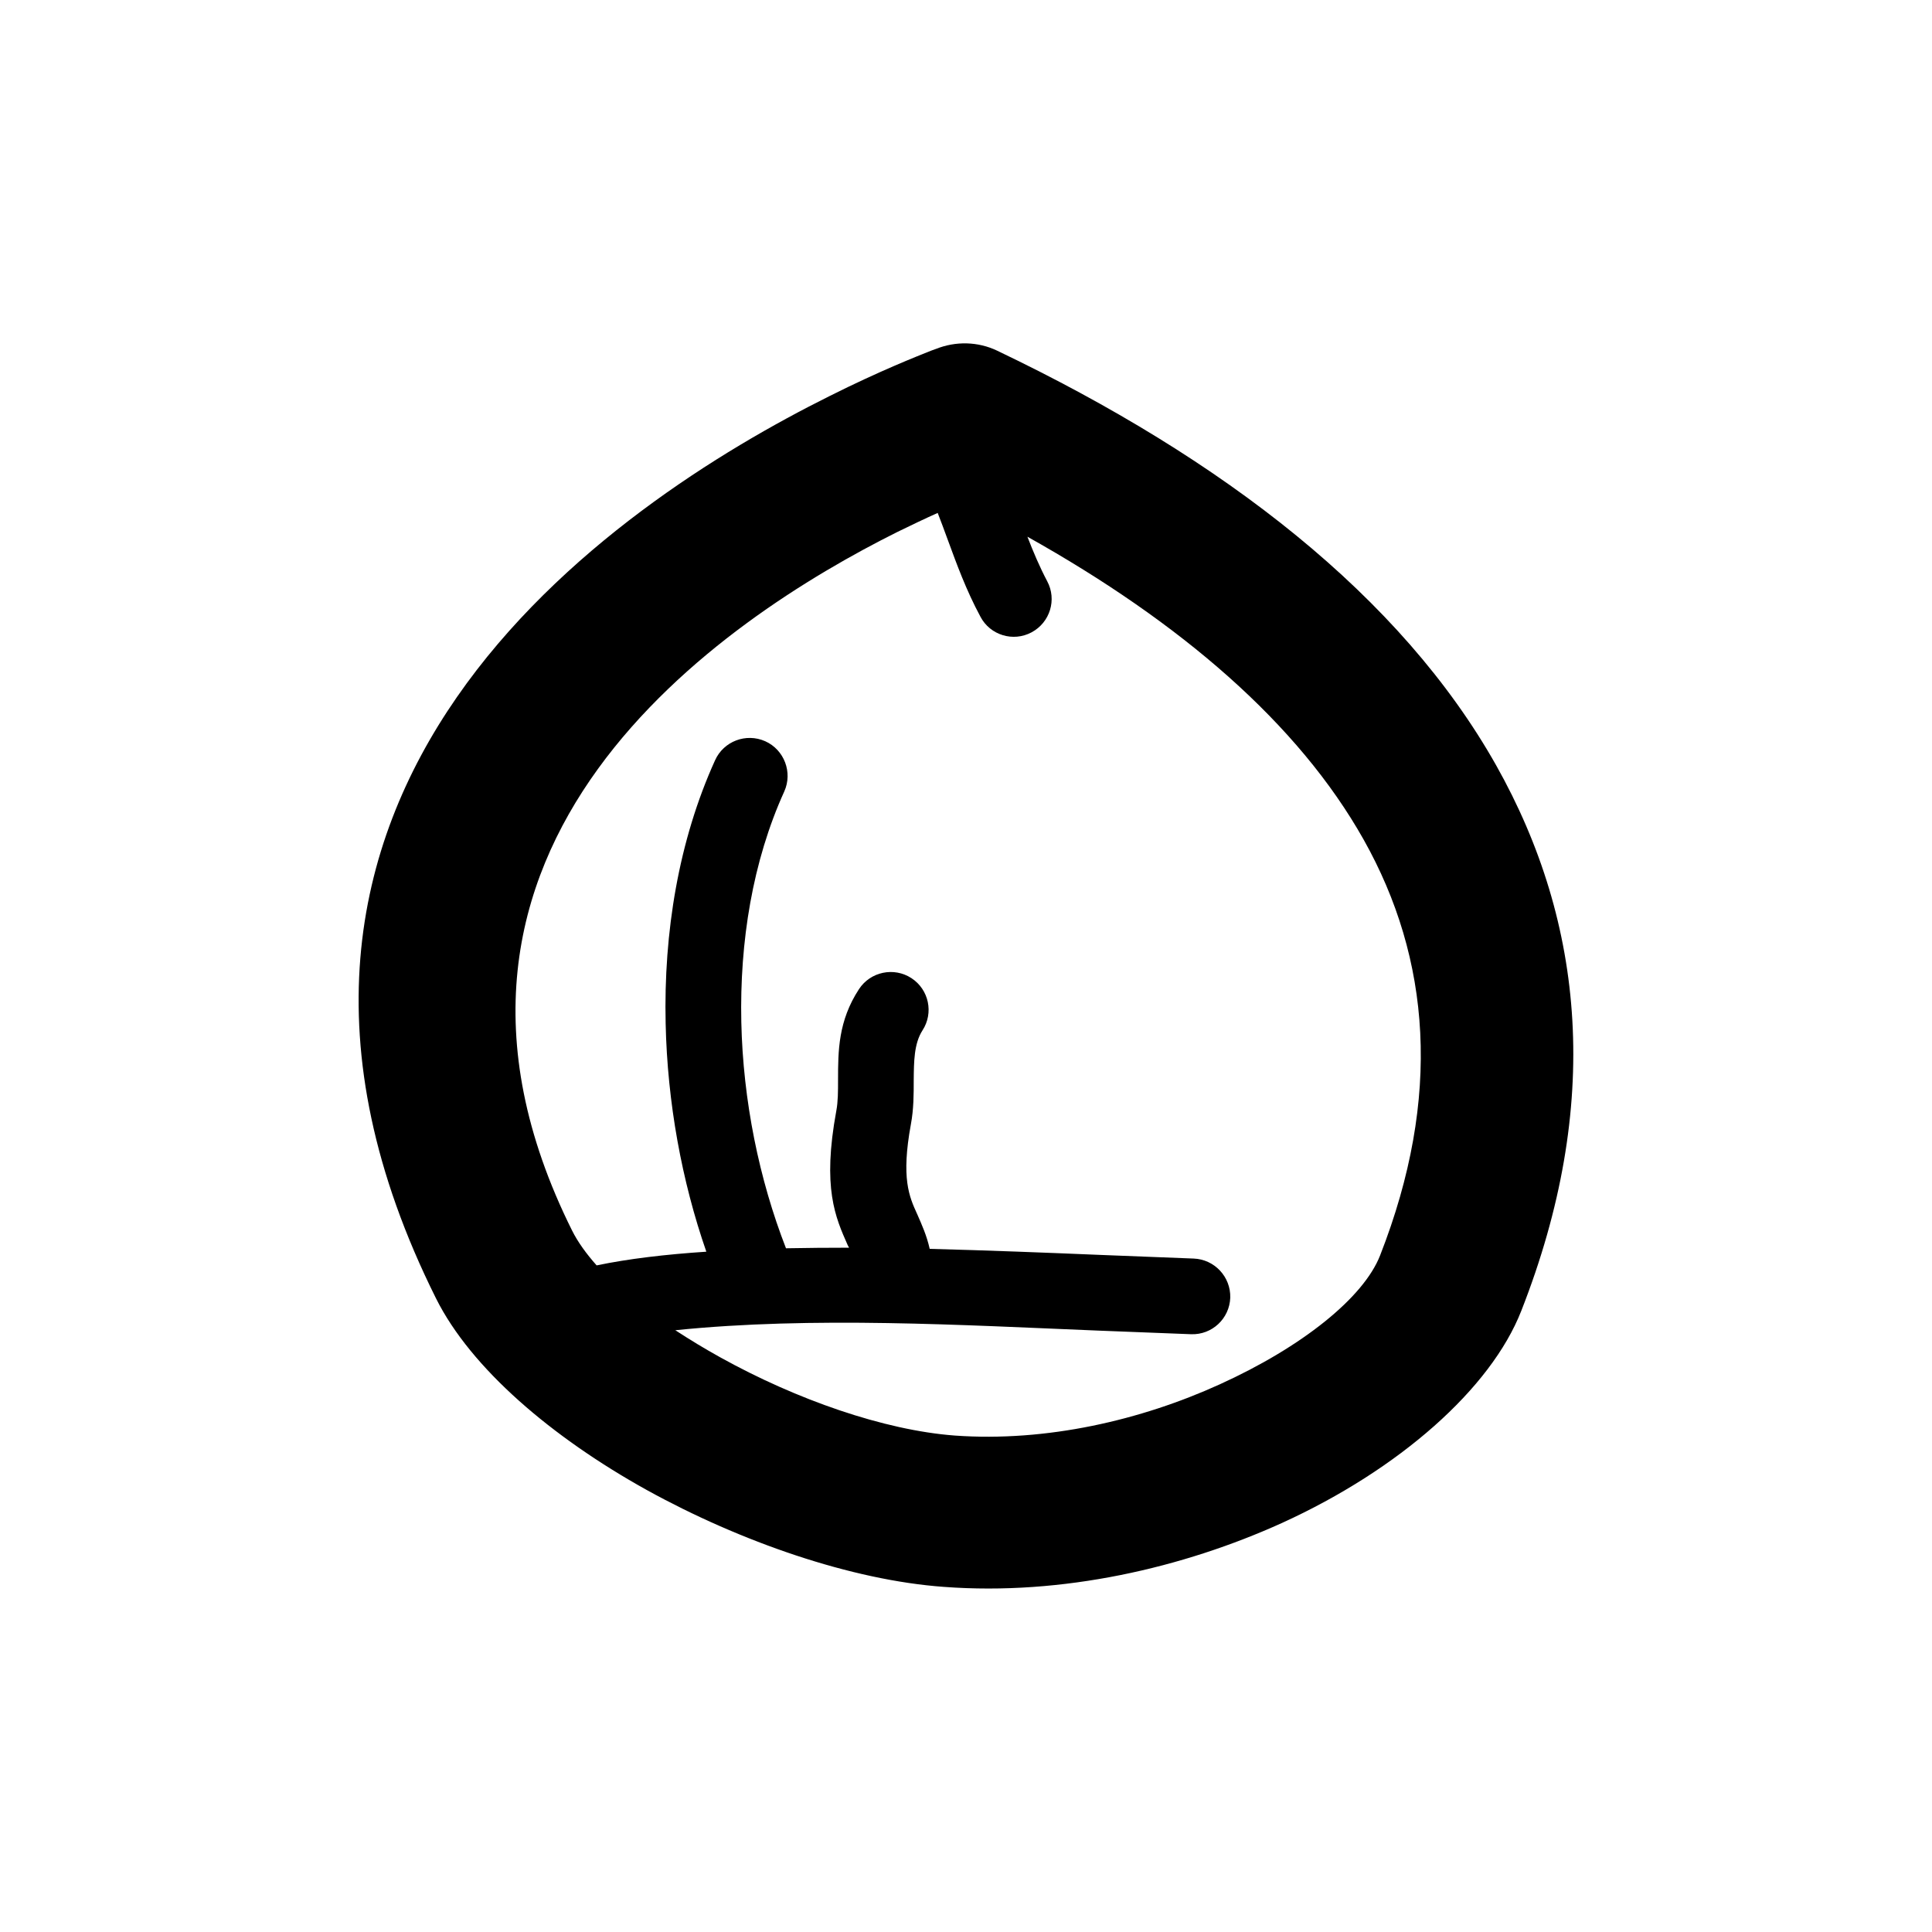<?xml version="1.0" encoding="UTF-8"?>
<!-- Uploaded to: SVG Repo, www.svgrepo.com, Generator: SVG Repo Mixer Tools -->
<svg fill="#000000" width="800px" height="800px" version="1.1" viewBox="144 144 512 512" xmlns="http://www.w3.org/2000/svg">
 <path d="m408.31 236.96c60.207 28.766 107.06 65.242 132.2 109.88 23.578 41.918 28.012 90.082 6.648 144.54-8.062 20.605-32.344 42.066-63.43 56.227-26.25 11.891-58.141 19.297-89.629 16.93-24.383-1.762-53.758-11.891-78.746-25.695-25.039-13.906-46.551-32.195-55.82-50.785-67.059-134.52 47.055-210.59 104.34-239.11 13.25-6.648 23.277-10.578 26.953-12.043l1.258-0.453c5.188-2.066 11.082-1.965 16.223 0.504zm-39.297 237.7-0.352-0.656c-3.273-7.406-6.801-15.164-3.023-35.668 0.453-2.367 0.453-5.238 0.453-8.113 0-7.758 0.051-15.668 5.543-24.082 3.023-4.637 9.27-5.945 13.906-2.922 4.637 3.023 5.945 9.219 2.922 13.855-2.266 3.527-2.266 8.363-2.316 13.148 0 3.828 0 7.707-0.754 11.738-2.621 14.309-0.453 19.145 1.664 23.781 1.258 2.871 2.519 5.644 3.324 9.219 15.418 0.402 30.883 1.008 45.445 1.613l24.484 0.957c5.543 0.203 9.875 4.836 9.723 10.379-0.203 5.543-4.836 9.875-10.379 9.672l-24.586-0.957c-36.074-1.461-75.621-3.828-112.1-0.102 3.777 2.469 7.758 4.887 11.941 7.203 20.152 11.184 43.379 19.297 62.07 20.707 24.383 1.762 49.422-4.082 70.23-13.551 21.867-9.926 38.137-22.973 42.523-34.16 16.473-42.066 13.352-78.695-4.332-110.18-17.332-30.832-48.516-57.586-89.125-80.309 1.512 3.93 3.223 7.961 5.238 11.789 2.621 4.887 0.754 10.934-4.133 13.551-4.887 2.621-10.984 0.754-13.551-4.133-3.828-7.106-6.348-14.105-8.613-20.254-1.008-2.719-1.914-5.238-2.719-7.254-3.176 1.41-6.75 3.125-10.68 5.039-45.746 22.824-137.14 82.926-86.203 185.15 1.512 3.023 3.727 6.098 6.5 9.219 8.465-1.762 18.34-2.922 29.07-3.629-6.5-18.691-10.328-39.551-10.781-60.457-0.555-24.133 3.426-48.465 13.098-69.777 2.266-5.039 8.211-7.305 13.301-5.039 5.039 2.266 7.305 8.262 5.039 13.301-8.414 18.539-11.84 39.852-11.387 61.113 0.453 20.859 4.734 41.715 11.84 59.953 5.492-0.102 11.035-0.152 16.727-0.152z"/>
</svg>